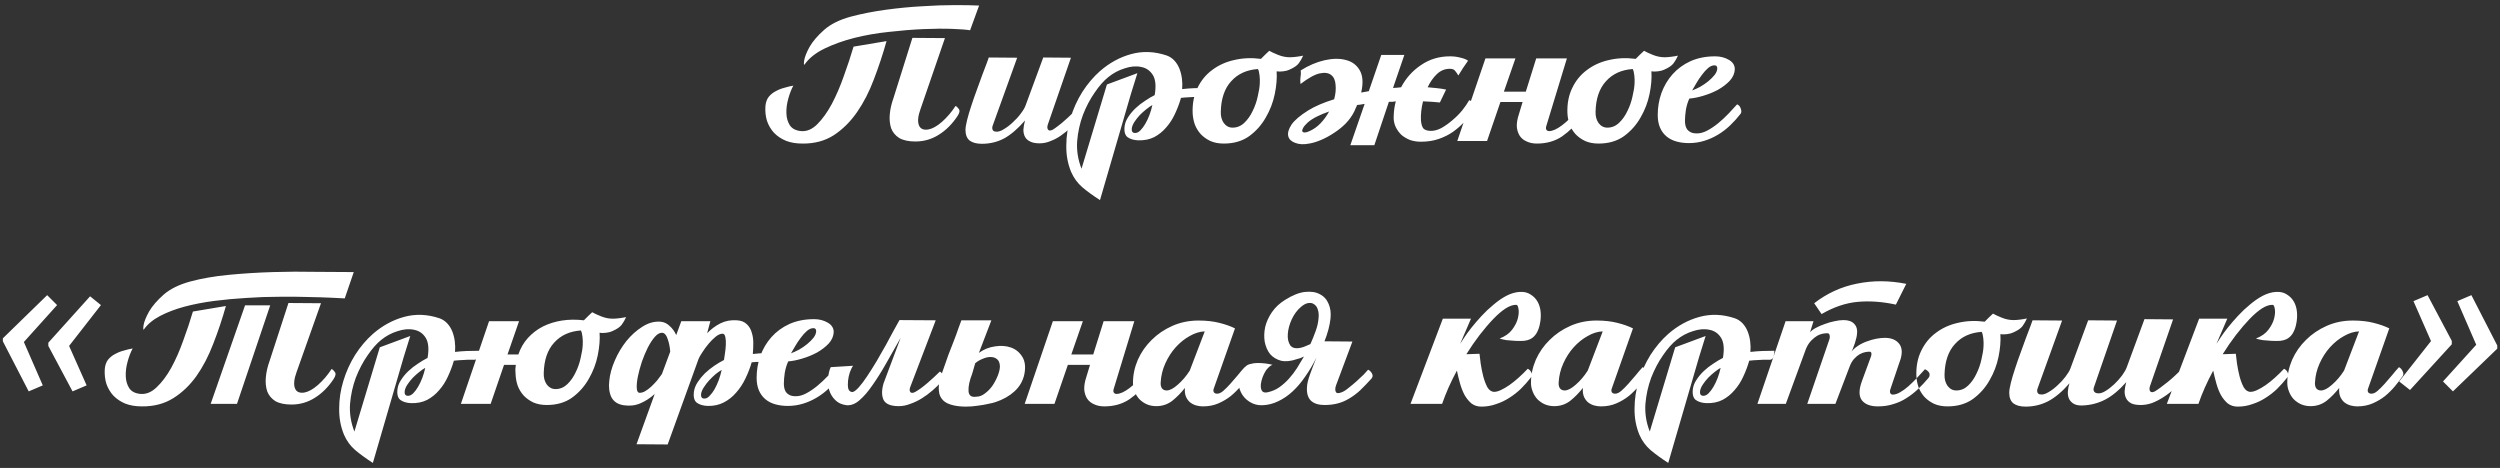 <?xml version="1.0" encoding="UTF-8"?> <svg xmlns="http://www.w3.org/2000/svg" width="390" height="73" viewBox="0 0 390 73" fill="none"><rect x="0" y="0" width="390" height="73" fill="#333333" stroke="none"/> <path d="M138.302 6.412C137.726 8.452 137.066 10.444 136.322 12.388C135.602 14.308 134.726 16.012 133.694 17.5C132.662 18.988 131.45 20.188 130.058 21.1C128.666 21.988 127.034 22.42 125.162 22.396C124.202 22.396 123.35 22.252 122.606 21.964C121.862 21.652 121.238 21.232 120.734 20.704C120.254 20.176 119.894 19.564 119.654 18.868C119.438 18.172 119.354 17.416 119.402 16.6C119.45 16 119.618 15.508 119.906 15.124C120.218 14.74 120.59 14.44 121.022 14.224C121.454 13.984 121.91 13.804 122.39 13.684C122.87 13.54 123.326 13.432 123.758 13.36C123.446 13.936 123.182 14.62 122.966 15.412C122.75 16.18 122.654 16.936 122.678 17.68C122.702 18.4 122.882 19.024 123.218 19.552C123.578 20.08 124.166 20.38 124.982 20.452C125.87 20.524 126.71 20.164 127.502 19.372C128.318 18.556 129.074 17.5 129.77 16.204C130.466 14.884 131.09 13.432 131.642 11.848C132.218 10.264 132.722 8.74 133.154 7.276L138.302 6.412ZM147.41 5.944L143.594 17.032C143.21 18.088 143.126 18.916 143.342 19.516C143.558 20.092 144.05 20.32 144.818 20.2C145.466 20.08 146.174 19.684 146.942 19.012C147.734 18.316 148.442 17.488 149.066 16.528C149.234 16.6 149.402 16.756 149.57 16.996C149.762 17.236 149.702 17.596 149.39 18.076C148.55 19.348 147.566 20.332 146.438 21.028C145.334 21.724 144.122 22.072 142.802 22.072C141.746 22.072 140.906 21.892 140.282 21.532C139.682 21.148 139.262 20.644 139.022 20.02C138.806 19.372 138.734 18.64 138.806 17.824C138.878 17.008 139.07 16.168 139.382 15.304L142.334 5.908L147.41 5.944ZM151.334 4.72C150.758 4.624 149.822 4.552 148.526 4.504C147.23 4.456 145.742 4.468 144.062 4.54C142.382 4.612 140.594 4.756 138.698 4.972C136.826 5.164 135.026 5.476 133.298 5.908C131.594 6.34 130.046 6.892 128.654 7.564C127.262 8.236 126.218 9.064 125.522 10.048C125.402 10.216 125.378 10.012 125.45 9.436C125.546 8.86 125.834 8.14 126.314 7.276C126.818 6.412 127.574 5.536 128.582 4.648C129.59 3.76 130.97 3.076 132.722 2.596C134.45 2.14 136.286 1.78 138.23 1.516C140.174 1.252 142.058 1.072 143.882 0.976C145.706 0.856 147.398 0.796 148.958 0.796C150.518 0.796 151.778 0.82 152.738 0.868L151.334 4.72ZM153.171 22.432C152.355 22.432 151.719 22.264 151.263 21.928C150.831 21.568 150.615 21.016 150.615 20.272C150.615 19.912 150.699 19.396 150.867 18.724C151.035 18.052 151.251 17.32 151.515 16.528C151.779 15.712 152.067 14.884 152.379 14.044C152.691 13.18 152.979 12.388 153.243 11.668C153.507 10.948 153.735 10.348 153.927 9.868C154.119 9.364 154.227 9.064 154.251 8.968L158.679 9.004L154.863 19.588C154.767 19.852 154.767 20.08 154.863 20.272C154.959 20.44 155.103 20.524 155.295 20.524C155.631 20.596 156.039 20.488 156.519 20.2C157.023 19.912 157.503 19.552 157.959 19.12C158.439 18.688 158.859 18.232 159.219 17.752C159.603 17.248 159.855 16.828 159.975 16.492L162.747 8.968L167.067 9.004L163.467 19.408C163.347 19.768 163.359 20.044 163.503 20.236C163.647 20.404 163.887 20.404 164.223 20.236C164.463 20.092 164.751 19.888 165.087 19.624C165.447 19.36 165.795 19.072 166.131 18.76C166.491 18.448 166.827 18.136 167.139 17.824C167.475 17.488 167.763 17.2 168.003 16.96C168.267 17.104 168.435 17.344 168.507 17.68C168.579 18.016 168.519 18.292 168.327 18.508C167.895 18.988 167.451 19.456 166.995 19.912C166.539 20.368 166.047 20.776 165.519 21.136C165.015 21.496 164.475 21.784 163.899 22C163.347 22.24 162.771 22.36 162.171 22.36C161.547 22.36 161.055 22.264 160.695 22.072C160.335 21.904 160.071 21.664 159.903 21.352C159.735 21.04 159.651 20.668 159.651 20.236C159.675 19.804 159.759 19.324 159.903 18.796C158.775 20.092 157.683 21.028 156.627 21.604C155.571 22.156 154.419 22.432 153.171 22.432ZM171.599 31.216C170.519 30.52 169.595 29.848 168.827 29.2C168.083 28.552 167.507 27.76 167.099 26.824C166.571 25.552 166.319 24.184 166.343 22.72C166.343 21.28 166.559 19.852 166.991 18.436C167.423 16.996 168.035 15.64 168.827 14.368C169.643 13.096 170.567 12.004 171.599 11.092C173.087 9.796 174.719 8.908 176.495 8.428C178.271 7.948 180.095 8.02 181.967 8.644C182.447 8.812 182.855 9.076 183.191 9.436C183.527 9.796 183.791 10.216 183.983 10.696C184.175 11.176 184.307 11.692 184.379 12.244C184.451 12.796 184.463 13.348 184.415 13.9C185.039 13.828 185.651 13.78 186.251 13.756C186.875 13.732 187.511 13.72 188.159 13.72C188.159 13.984 188.111 14.296 188.015 14.656C187.919 14.992 187.691 15.148 187.331 15.124C186.803 15.1 186.251 15.112 185.675 15.16C185.123 15.184 184.643 15.22 184.235 15.268C183.995 16.108 183.683 16.936 183.299 17.752C182.939 18.544 182.483 19.252 181.931 19.876C181.403 20.5 180.779 21.004 180.059 21.388C179.339 21.748 178.511 21.916 177.575 21.892C176.879 21.868 176.315 21.7 175.883 21.388C175.475 21.052 175.331 20.464 175.451 19.624C175.523 19.144 175.715 18.676 176.027 18.22C176.339 17.74 176.711 17.296 177.143 16.888C177.599 16.456 178.091 16.072 178.619 15.736C179.147 15.376 179.651 15.076 180.131 14.836C180.371 13.444 180.275 12.4 179.843 11.704C179.411 11.008 178.799 10.588 178.007 10.444C177.239 10.276 176.387 10.348 175.451 10.66C174.515 10.948 173.663 11.404 172.895 12.028C172.199 12.58 171.491 13.384 170.771 14.44C170.051 15.472 169.439 16.636 168.935 17.932C168.455 19.228 168.155 20.596 168.035 22.036C167.939 23.5 168.167 24.928 168.719 26.32L172.679 13.18L177.431 11.416L176.423 14.656L171.599 31.216ZM179.771 16.384C179.507 16.528 179.195 16.744 178.835 17.032C178.499 17.296 178.163 17.596 177.827 17.932C177.515 18.268 177.239 18.616 176.999 18.976C176.759 19.336 176.615 19.672 176.567 19.984C176.495 20.536 176.699 20.788 177.179 20.74C177.419 20.716 177.659 20.584 177.899 20.344C178.163 20.08 178.415 19.744 178.655 19.336C178.895 18.928 179.111 18.472 179.303 17.968C179.495 17.464 179.651 16.936 179.771 16.384ZM196.707 9.184C196.899 8.992 197.115 8.776 197.355 8.536C197.595 8.296 197.811 8.092 198.003 7.924C198.339 8.116 198.807 8.332 199.407 8.572C200.007 8.812 200.607 8.932 201.207 8.932C201.495 8.932 201.831 8.908 202.215 8.86C202.599 8.812 202.959 8.752 203.295 8.68C203.103 9.112 202.875 9.508 202.611 9.868C202.347 10.228 201.855 10.564 201.135 10.876C200.895 10.996 200.571 11.08 200.163 11.128C199.779 11.176 199.443 11.176 199.155 11.128C199.227 12.184 199.131 13.36 198.867 14.656C198.603 15.952 198.135 17.176 197.463 18.328C196.815 19.48 195.951 20.452 194.871 21.244C193.791 22.012 192.471 22.396 190.911 22.396C190.119 22.396 189.423 22.264 188.823 22C188.223 21.712 187.719 21.352 187.311 20.92C186.903 20.464 186.591 19.948 186.375 19.372C186.183 18.796 186.075 18.208 186.051 17.608C186.003 16.144 186.255 14.848 186.807 13.72C187.359 12.568 188.127 11.632 189.111 10.912C190.095 10.168 191.235 9.652 192.531 9.364C193.851 9.052 195.243 8.992 196.707 9.184ZM196.239 10.768C194.487 10.888 193.095 11.524 192.063 12.676C191.031 13.804 190.491 15.388 190.443 17.428C190.419 18.124 190.575 18.712 190.911 19.192C191.271 19.672 191.727 19.912 192.279 19.912C192.975 19.912 193.587 19.66 194.115 19.156C194.643 18.652 195.075 18.04 195.411 17.32C195.771 16.6 196.035 15.844 196.203 15.052C196.395 14.26 196.503 13.576 196.527 13C196.551 12.616 196.539 12.208 196.491 11.776C196.443 11.32 196.359 10.984 196.239 10.768ZM219.077 8.572L217.313 13.72C217.529 13.696 217.733 13.684 217.925 13.684C218.141 13.66 218.357 13.636 218.573 13.612C219.317 12.196 220.349 11.044 221.669 10.156C222.989 9.244 224.501 8.788 226.205 8.788C226.805 8.788 227.357 8.86 227.861 9.004C228.389 9.124 228.773 9.28 229.013 9.472C228.749 9.856 228.485 10.24 228.221 10.624C227.981 10.984 227.741 11.368 227.501 11.776C227.333 11.488 227.165 11.248 226.997 11.056C226.853 10.84 226.577 10.732 226.169 10.732C225.401 10.732 224.729 11.008 224.153 11.56C223.577 12.112 223.097 12.796 222.713 13.612C223.241 13.66 223.733 13.708 224.189 13.756C224.669 13.804 225.137 13.876 225.593 13.972L224.621 15.988C224.237 15.94 223.817 15.904 223.361 15.88C222.929 15.856 222.473 15.832 221.993 15.808C221.729 16.864 221.621 17.86 221.669 18.796C221.717 19.348 221.837 19.756 222.029 20.02C222.245 20.26 222.605 20.392 223.109 20.416C223.661 20.44 224.237 20.296 224.837 19.984C225.437 19.648 226.013 19.24 226.565 18.76C227.141 18.28 227.657 17.764 228.113 17.212C228.569 16.636 228.929 16.108 229.193 15.628C229.553 15.748 229.805 15.976 229.949 16.312C230.117 16.648 230.105 16.948 229.913 17.212C229.481 17.812 229.001 18.4 228.473 18.976C227.945 19.552 227.345 20.08 226.673 20.56C226.025 21.016 225.281 21.388 224.441 21.676C223.625 21.964 222.689 22.108 221.633 22.108C221.081 22.108 220.541 22.024 220.013 21.856C219.509 21.664 219.053 21.4 218.645 21.064C218.261 20.704 217.949 20.272 217.709 19.768C217.469 19.24 217.373 18.652 217.421 18.004C217.445 17.26 217.553 16.528 217.745 15.808C217.553 15.832 217.373 15.856 217.205 15.88C217.037 15.88 216.857 15.88 216.665 15.88L214.397 22.648H210.653L212.885 16.204C212.693 16.252 212.489 16.288 212.273 16.312C212.081 16.336 211.889 16.36 211.697 16.384C211.649 16.552 211.577 16.72 211.481 16.888C211.409 17.056 211.337 17.224 211.265 17.392C210.929 18.064 210.485 18.688 209.933 19.264C209.381 19.816 208.769 20.308 208.097 20.74C207.449 21.172 206.789 21.532 206.117 21.82C205.445 22.108 204.821 22.3 204.245 22.396C203.381 22.564 202.649 22.528 202.049 22.288C201.449 22.072 201.089 21.724 200.969 21.244C200.849 20.74 201.017 20.14 201.473 19.444C201.953 18.748 202.829 18.004 204.101 17.212C205.157 16.564 206.501 15.988 208.133 15.484C208.349 14.668 208.421 13.912 208.349 13.216C208.301 12.52 208.073 12.016 207.665 11.704C207.257 11.368 206.657 11.284 205.865 11.452C205.097 11.62 204.101 12.172 202.877 13.108C202.829 12.724 202.829 12.364 202.877 12.028C202.949 11.692 202.961 11.344 202.913 10.984C204.137 10.216 205.373 9.688 206.621 9.4C207.893 9.112 209.009 9.1 209.969 9.364C210.929 9.604 211.649 10.144 212.129 10.984C212.609 11.824 212.681 12.976 212.345 14.44L213.533 14.224L215.477 8.572H219.077ZM204.209 20.488C204.881 20.2 205.481 19.78 206.009 19.228C206.537 18.676 206.981 18.064 207.341 17.392C206.645 17.632 206.009 17.896 205.433 18.184C204.857 18.472 204.377 18.784 203.993 19.12C203.633 19.456 203.393 19.744 203.273 19.984C203.153 20.2 203.117 20.368 203.165 20.488C203.213 20.608 203.333 20.668 203.525 20.668C203.717 20.668 203.945 20.608 204.209 20.488ZM241.267 19.516C241.147 19.852 241.135 20.092 241.231 20.236C241.327 20.38 241.471 20.452 241.663 20.452C242.743 20.452 244.339 19.252 246.451 16.852C246.715 16.972 246.895 17.164 246.991 17.428C247.087 17.668 247.027 17.932 246.811 18.22C245.827 19.492 244.783 20.512 243.679 21.28C242.575 22.024 241.267 22.396 239.755 22.396C239.155 22.396 238.627 22.288 238.171 22.072C237.715 21.88 237.355 21.592 237.091 21.208C236.827 20.8 236.671 20.32 236.623 19.768C236.599 19.192 236.707 18.544 236.947 17.824L237.523 15.916H234.067L231.979 22H227.335L231.727 9.112H236.407L234.607 14.296H238.027L239.647 9.112H244.435L241.267 19.516ZM255.172 9.184C255.364 8.992 255.58 8.776 255.82 8.536C256.06 8.296 256.276 8.092 256.468 7.924C256.804 8.116 257.272 8.332 257.872 8.572C258.472 8.812 259.072 8.932 259.672 8.932C259.96 8.932 260.296 8.908 260.68 8.86C261.064 8.812 261.424 8.752 261.76 8.68C261.568 9.112 261.34 9.508 261.076 9.868C260.812 10.228 260.32 10.564 259.6 10.876C259.36 10.996 259.036 11.08 258.628 11.128C258.244 11.176 257.908 11.176 257.62 11.128C257.692 12.184 257.596 13.36 257.332 14.656C257.068 15.952 256.6 17.176 255.928 18.328C255.28 19.48 254.416 20.452 253.336 21.244C252.256 22.012 250.936 22.396 249.376 22.396C248.584 22.396 247.888 22.264 247.288 22C246.688 21.712 246.184 21.352 245.776 20.92C245.368 20.464 245.056 19.948 244.84 19.372C244.648 18.796 244.54 18.208 244.516 17.608C244.468 16.144 244.72 14.848 245.272 13.72C245.824 12.568 246.592 11.632 247.576 10.912C248.56 10.168 249.7 9.652 250.996 9.364C252.316 9.052 253.708 8.992 255.172 9.184ZM254.704 10.768C252.952 10.888 251.56 11.524 250.528 12.676C249.496 13.804 248.956 15.388 248.908 17.428C248.884 18.124 249.04 18.712 249.376 19.192C249.736 19.672 250.192 19.912 250.744 19.912C251.44 19.912 252.052 19.66 252.58 19.156C253.108 18.652 253.54 18.04 253.876 17.32C254.236 16.6 254.5 15.844 254.668 15.052C254.86 14.26 254.968 13.576 254.992 13C255.016 12.616 255.004 12.208 254.956 11.776C254.908 11.32 254.824 10.984 254.704 10.768ZM263.97 14.116C264.354 13.972 264.774 13.78 265.23 13.54C265.686 13.276 266.106 12.988 266.49 12.676C266.898 12.34 267.234 12.004 267.498 11.668C267.762 11.308 267.894 10.972 267.894 10.66C267.894 10.348 267.75 10.192 267.462 10.192C267.126 10.192 266.79 10.336 266.454 10.624C266.118 10.912 265.794 11.272 265.482 11.704C265.17 12.112 264.882 12.544 264.618 13C264.354 13.432 264.138 13.804 263.97 14.116ZM271.53 17.752C271.05 18.376 270.51 18.976 269.91 19.552C269.334 20.104 268.71 20.584 268.038 20.992C267.366 21.4 266.646 21.724 265.878 21.964C265.11 22.204 264.306 22.324 263.466 22.324C262.77 22.324 262.122 22.24 261.522 22.072C260.922 21.904 260.406 21.64 259.974 21.28C259.542 20.92 259.206 20.464 258.966 19.912C258.726 19.36 258.606 18.7 258.606 17.932C258.606 16.756 258.798 15.616 259.182 14.512C259.59 13.408 260.166 12.436 260.91 11.596C261.678 10.732 262.614 10.048 263.718 9.544C264.846 9.04 266.13 8.788 267.57 8.788C268.362 8.788 269.07 8.968 269.694 9.328C270.318 9.688 270.63 10.18 270.63 10.804C270.606 11.452 270.342 12.052 269.838 12.604C269.334 13.132 268.722 13.6 268.002 14.008C267.282 14.392 266.514 14.704 265.698 14.944C264.906 15.184 264.186 15.328 263.538 15.376C263.298 15.88 263.118 16.468 262.998 17.14C262.902 17.788 262.854 18.364 262.854 18.868C262.854 19.084 262.878 19.312 262.926 19.552C262.974 19.768 263.058 19.972 263.178 20.164C263.322 20.356 263.514 20.512 263.754 20.632C263.994 20.752 264.318 20.812 264.726 20.812C265.254 20.812 265.806 20.656 266.382 20.344C266.958 20.032 267.522 19.648 268.074 19.192C268.626 18.736 269.154 18.244 269.658 17.716C270.162 17.188 270.606 16.708 270.99 16.276C271.278 16.396 271.47 16.624 271.566 16.96C271.686 17.296 271.674 17.56 271.53 17.752ZM4.478 61.056L0.446 53.244V52.776L7.358 46.044L8.906 47.592L3.722 53.352L6.674 60.12L4.478 61.056ZM11.318 61.056L7.538 53.964V53.46L14.054 46.224L15.746 47.592L10.778 53.964L13.514 60.12L11.318 61.056ZM35.242 47.736C34.666 49.776 34.006 51.744 33.262 53.64C32.542 55.536 31.666 57.216 30.634 58.68C29.602 60.12 28.39 61.272 26.998 62.136C25.606 63 23.974 63.42 22.102 63.396C21.142 63.396 20.29 63.252 19.546 62.964C18.802 62.652 18.178 62.232 17.674 61.704C17.194 61.176 16.834 60.564 16.594 59.868C16.378 59.172 16.294 58.416 16.342 57.6C16.39 57 16.558 56.508 16.846 56.124C17.158 55.74 17.53 55.44 17.962 55.224C18.394 54.984 18.85 54.804 19.33 54.684C19.81 54.54 20.266 54.432 20.698 54.36C20.386 54.936 20.122 55.62 19.906 56.412C19.69 57.18 19.594 57.936 19.618 58.68C19.642 59.4 19.822 60.024 20.158 60.552C20.518 61.08 21.106 61.38 21.922 61.452C22.81 61.524 23.65 61.176 24.442 60.408C25.258 59.64 26.014 58.632 26.71 57.384C27.406 56.112 28.03 54.696 28.582 53.136C29.158 51.576 29.662 50.064 30.094 48.6L35.242 47.736ZM50.074 47.304L46.258 58.068C45.874 59.124 45.79 59.952 46.006 60.552C46.222 61.128 46.714 61.356 47.482 61.236C48.13 61.116 48.838 60.72 49.606 60.048C50.398 59.352 51.106 58.524 51.73 57.564C51.898 57.636 52.066 57.792 52.234 58.032C52.426 58.272 52.366 58.632 52.054 59.112C51.214 60.384 50.23 61.368 49.102 62.064C47.998 62.76 46.786 63.108 45.466 63.108C44.41 63.108 43.57 62.928 42.946 62.568C42.346 62.184 41.926 61.68 41.686 61.056C41.47 60.408 41.398 59.676 41.47 58.86C41.542 58.044 41.734 57.204 42.046 56.34L44.998 47.268L50.074 47.304ZM53.782 46.548C53.326 46.524 52.594 46.488 51.586 46.44C50.578 46.392 49.378 46.356 47.986 46.332C46.618 46.284 45.118 46.272 43.486 46.296C41.854 46.296 40.186 46.356 38.482 46.476C36.778 46.572 35.086 46.728 33.406 46.944C31.75 47.16 30.202 47.46 28.762 47.844C27.346 48.228 26.086 48.708 24.982 49.284C23.878 49.86 23.038 50.556 22.462 51.372C22.342 51.54 22.318 51.336 22.39 50.76C22.486 50.184 22.774 49.464 23.254 48.6C23.758 47.736 24.514 46.86 25.522 45.972C26.53 45.084 27.91 44.4 29.662 43.92C31.438 43.44 33.442 43.092 35.674 42.876C37.93 42.66 40.222 42.516 42.55 42.444C44.878 42.372 47.146 42.36 49.354 42.408C51.562 42.432 53.506 42.444 55.186 42.444L53.782 46.548ZM42.154 47.628L36.97 63H32.866L38.23 47.628H42.154ZM58.168 72.216C57.088 71.52 56.164 70.848 55.396 70.2C54.652 69.552 54.076 68.76 53.668 67.824C53.14 66.552 52.888 65.184 52.912 63.72C52.912 62.28 53.128 60.852 53.56 59.436C53.992 57.996 54.604 56.64 55.396 55.368C56.212 54.096 57.136 53.004 58.168 52.092C59.656 50.796 61.288 49.908 63.064 49.428C64.84 48.948 66.664 49.02 68.536 49.644C69.016 49.812 69.424 50.076 69.76 50.436C70.096 50.796 70.36 51.216 70.552 51.696C70.744 52.176 70.876 52.692 70.948 53.244C71.02 53.796 71.032 54.348 70.984 54.9C71.608 54.828 72.22 54.78 72.82 54.756C73.444 54.732 74.08 54.72 74.728 54.72C74.728 54.984 74.68 55.296 74.584 55.656C74.488 55.992 74.26 56.148 73.9 56.124C73.372 56.1 72.82 56.112 72.244 56.16C71.692 56.184 71.212 56.22 70.804 56.268C70.564 57.108 70.252 57.936 69.868 58.752C69.508 59.544 69.052 60.252 68.5 60.876C67.972 61.5 67.348 62.004 66.628 62.388C65.908 62.748 65.08 62.916 64.144 62.892C63.448 62.868 62.884 62.7 62.452 62.388C62.044 62.052 61.9 61.464 62.02 60.624C62.092 60.144 62.284 59.676 62.596 59.22C62.908 58.74 63.28 58.296 63.712 57.888C64.168 57.456 64.66 57.072 65.188 56.736C65.716 56.376 66.22 56.076 66.7 55.836C66.94 54.444 66.844 53.4 66.412 52.704C65.98 52.008 65.368 51.588 64.576 51.444C63.808 51.276 62.956 51.348 62.02 51.66C61.084 51.948 60.232 52.404 59.464 53.028C58.768 53.58 58.06 54.384 57.34 55.44C56.62 56.472 56.008 57.636 55.504 58.932C55.024 60.228 54.724 61.596 54.604 63.036C54.508 64.5 54.736 65.928 55.288 67.32L59.248 54.18L64 52.416L62.992 55.656L58.168 72.216ZM66.34 57.384C66.076 57.528 65.764 57.744 65.404 58.032C65.068 58.296 64.732 58.596 64.396 58.932C64.084 59.268 63.808 59.616 63.568 59.976C63.328 60.336 63.184 60.672 63.136 60.984C63.064 61.536 63.268 61.788 63.748 61.74C63.988 61.716 64.228 61.584 64.468 61.344C64.732 61.08 64.984 60.744 65.224 60.336C65.464 59.928 65.68 59.472 65.872 58.968C66.064 58.464 66.22 57.936 66.34 57.384ZM91.087 49.968C91.279 49.776 91.495 49.56 91.735 49.32C91.975 49.08 92.191 48.876 92.383 48.708C92.719 48.9 93.187 49.116 93.787 49.356C94.387 49.596 94.987 49.716 95.587 49.716C95.875 49.716 96.211 49.692 96.595 49.644C96.979 49.596 97.339 49.536 97.675 49.464C97.483 49.896 97.255 50.292 96.991 50.652C96.727 51.012 96.235 51.348 95.515 51.66C95.275 51.78 94.951 51.864 94.543 51.912C94.159 51.96 93.823 51.96 93.535 51.912C93.607 52.968 93.511 54.144 93.247 55.44C92.983 56.736 92.515 57.96 91.843 59.112C91.195 60.264 90.331 61.236 89.251 62.028C88.171 62.796 86.851 63.18 85.291 63.18C84.499 63.18 83.803 63.048 83.203 62.784C82.603 62.496 82.099 62.136 81.691 61.704C81.283 61.248 80.971 60.732 80.755 60.156C80.563 59.58 80.455 58.992 80.431 58.392C80.407 58.128 80.395 57.876 80.395 57.636C80.419 57.396 80.443 57.156 80.467 56.916H78.631L76.543 63H71.899L76.291 50.112H80.971L79.171 55.296H80.863C81.199 54.312 81.691 53.46 82.339 52.74C83.011 51.996 83.791 51.396 84.679 50.94C85.591 50.484 86.587 50.172 87.667 50.004C88.747 49.836 89.887 49.824 91.087 49.968ZM90.619 51.552C88.867 51.672 87.475 52.308 86.443 53.46C85.411 54.588 84.871 56.172 84.823 58.212C84.799 58.908 84.955 59.496 85.291 59.976C85.651 60.456 86.107 60.696 86.659 60.696C87.355 60.696 87.967 60.444 88.495 59.94C89.023 59.436 89.455 58.824 89.791 58.104C90.151 57.384 90.415 56.628 90.583 55.836C90.775 55.044 90.883 54.36 90.907 53.784C90.931 53.4 90.919 52.992 90.871 52.56C90.823 52.104 90.739 51.768 90.619 51.552ZM104.157 69.336L99.297 69.3L102.177 61.344L102.105 61.488C101.409 62.112 100.665 62.592 99.873 62.928C99.081 63.264 98.217 63.36 97.281 63.216C96.369 63.072 95.733 62.652 95.373 61.956C95.037 61.236 94.929 60.384 95.049 59.4C95.145 58.392 95.433 57.336 95.913 56.232C96.393 55.128 96.993 54.12 97.713 53.208C98.457 52.296 99.285 51.552 100.197 50.976C101.133 50.376 102.081 50.112 103.041 50.184C103.593 50.232 104.073 50.46 104.481 50.868C104.913 51.252 105.249 51.72 105.489 52.272L106.281 50.112H110.817L110.313 51.984C110.937 51.336 111.633 50.82 112.401 50.436C113.169 50.052 114.033 49.896 114.993 49.968C115.641 50.016 116.145 50.22 116.505 50.58C116.865 50.916 117.117 51.336 117.261 51.84C117.429 52.344 117.513 52.896 117.513 53.496C117.513 54.096 117.489 54.672 117.441 55.224C118.065 55.152 118.677 55.104 119.277 55.08C119.901 55.056 120.537 55.044 121.185 55.044C121.185 55.308 121.137 55.62 121.041 55.98C120.945 56.316 120.717 56.472 120.357 56.448C119.829 56.424 119.277 56.424 118.701 56.448C118.149 56.448 117.669 56.472 117.261 56.52C117.021 57.36 116.697 58.2 116.289 59.04C115.905 59.856 115.425 60.588 114.849 61.236C114.297 61.884 113.649 62.4 112.905 62.784C112.161 63.168 111.321 63.348 110.385 63.324C109.689 63.3 109.125 63.132 108.693 62.82C108.285 62.484 108.141 61.896 108.261 61.056C108.333 60.576 108.525 60.096 108.837 59.616C109.149 59.136 109.521 58.68 109.953 58.248C110.409 57.816 110.901 57.42 111.429 57.06C111.957 56.7 112.461 56.4 112.941 56.16C112.965 55.944 113.013 55.62 113.085 55.188C113.157 54.732 113.205 54.276 113.229 53.82C113.253 53.34 113.229 52.932 113.157 52.596C113.085 52.236 112.941 52.056 112.725 52.056C112.389 52.056 112.029 52.212 111.645 52.524C111.261 52.836 110.889 53.208 110.529 53.64C110.169 54.072 109.845 54.516 109.557 54.972C109.269 55.404 109.077 55.74 108.981 55.98L104.157 69.336ZM99.729 61.272C99.993 61.296 100.281 61.224 100.593 61.056C100.929 60.864 101.253 60.624 101.565 60.336C101.901 60.024 102.213 59.7 102.501 59.364C102.789 59.004 103.041 58.668 103.257 58.356L104.553 54.864C104.505 54.144 104.373 53.484 104.157 52.884C103.965 52.284 103.689 51.96 103.329 51.912C102.945 51.888 102.561 52.092 102.177 52.524C101.793 52.956 101.421 53.52 101.061 54.216C100.725 54.888 100.413 55.632 100.125 56.448C99.861 57.264 99.657 58.02 99.513 58.716C99.369 59.412 99.309 60.012 99.333 60.516C99.357 60.996 99.489 61.248 99.729 61.272ZM112.581 57.708C112.317 57.852 112.005 58.068 111.645 58.356C111.309 58.644 110.973 58.968 110.637 59.328C110.325 59.664 110.049 60.024 109.809 60.408C109.569 60.768 109.425 61.104 109.377 61.416C109.305 61.968 109.509 62.22 109.989 62.172C110.229 62.148 110.469 62.004 110.709 61.74C110.973 61.476 111.225 61.14 111.465 60.732C111.705 60.3 111.921 59.832 112.113 59.328C112.305 58.8 112.461 58.26 112.581 57.708ZM123.398 55.116C123.782 54.972 124.202 54.78 124.658 54.54C125.114 54.276 125.534 53.988 125.918 53.676C126.326 53.34 126.662 53.004 126.926 52.668C127.19 52.308 127.322 51.972 127.322 51.66C127.322 51.348 127.178 51.192 126.89 51.192C126.554 51.192 126.218 51.336 125.882 51.624C125.546 51.912 125.222 52.272 124.91 52.704C124.598 53.112 124.31 53.544 124.046 54C123.782 54.432 123.566 54.804 123.398 55.116ZM130.958 58.752C130.478 59.376 129.938 59.976 129.338 60.552C128.762 61.104 128.138 61.584 127.466 61.992C126.794 62.4 126.074 62.724 125.306 62.964C124.538 63.204 123.734 63.324 122.894 63.324C122.198 63.324 121.55 63.24 120.95 63.072C120.35 62.904 119.834 62.64 119.402 62.28C118.97 61.92 118.634 61.464 118.394 60.912C118.154 60.36 118.034 59.7 118.034 58.932C118.034 57.756 118.226 56.616 118.61 55.512C119.018 54.408 119.594 53.436 120.338 52.596C121.106 51.732 122.042 51.048 123.146 50.544C124.274 50.04 125.558 49.788 126.998 49.788C127.79 49.788 128.498 49.968 129.122 50.328C129.746 50.688 130.058 51.18 130.058 51.804C130.034 52.452 129.77 53.052 129.266 53.604C128.762 54.132 128.15 54.6 127.43 55.008C126.71 55.392 125.942 55.704 125.126 55.944C124.334 56.184 123.614 56.328 122.966 56.376C122.726 56.88 122.546 57.468 122.426 58.14C122.33 58.788 122.282 59.364 122.282 59.868C122.282 60.084 122.306 60.312 122.354 60.552C122.402 60.768 122.486 60.972 122.606 61.164C122.75 61.356 122.942 61.512 123.182 61.632C123.422 61.752 123.746 61.812 124.154 61.812C124.682 61.812 125.234 61.656 125.81 61.344C126.386 61.032 126.95 60.648 127.502 60.192C128.054 59.736 128.582 59.244 129.086 58.716C129.59 58.188 130.034 57.708 130.418 57.276C130.706 57.396 130.898 57.624 130.994 57.96C131.114 58.296 131.102 58.56 130.958 58.752ZM133.085 57.06C132.917 57.276 132.749 57.612 132.581 58.068C132.437 58.5 132.341 58.944 132.293 59.4C132.245 59.856 132.257 60.264 132.329 60.624C132.425 60.96 132.641 61.14 132.977 61.164C133.241 61.116 133.577 60.864 133.985 60.408C134.393 59.952 134.825 59.376 135.281 58.68C135.761 57.96 136.253 57.18 136.757 56.34C137.261 55.476 137.741 54.636 138.197 53.82C138.653 53.004 139.061 52.248 139.421 51.552C139.805 50.856 140.105 50.316 140.321 49.932L145.973 49.968L142.013 60.336C141.869 60.696 141.869 60.972 142.013 61.164C142.157 61.332 142.397 61.332 142.733 61.164C142.997 61.02 143.297 60.828 143.633 60.588C143.993 60.324 144.353 60.036 144.713 59.724C145.073 59.412 145.421 59.1 145.757 58.788C146.093 58.476 146.381 58.2 146.621 57.96C146.885 58.104 147.041 58.344 147.089 58.68C147.161 59.016 147.101 59.292 146.909 59.508C146.477 59.988 145.997 60.456 145.469 60.912C144.941 61.368 144.389 61.776 143.813 62.136C143.237 62.496 142.637 62.784 142.013 63C141.413 63.24 140.813 63.36 140.213 63.36C138.965 63.36 138.173 63.036 137.837 62.388C137.525 61.716 137.525 60.852 137.837 59.796L140.501 52.704C139.709 54.072 138.953 55.404 138.233 56.7C137.513 57.972 136.805 59.1 136.109 60.084C135.437 61.068 134.765 61.848 134.093 62.424C133.445 63 132.773 63.264 132.077 63.216C131.309 63.12 130.709 62.844 130.277 62.388C129.821 61.932 129.509 61.404 129.341 60.804C129.173 60.18 129.125 59.556 129.197 58.932C129.245 58.284 129.377 57.732 129.593 57.276L133.085 57.06ZM155.339 62.712C155.075 62.808 154.691 62.904 154.187 63C153.683 63.12 153.131 63.216 152.531 63.288C151.931 63.384 151.307 63.432 150.659 63.432C150.011 63.432 149.399 63.372 148.823 63.252C148.031 63.084 147.455 62.808 147.095 62.424C146.735 62.04 146.531 61.596 146.483 61.092C146.411 60.564 146.447 59.988 146.591 59.364C146.759 58.74 146.975 58.08 147.239 57.384C147.455 56.736 147.695 56.052 147.959 55.332C148.247 54.588 148.523 53.88 148.787 53.208C149.051 52.536 149.279 51.912 149.471 51.336C149.687 50.76 149.855 50.304 149.975 49.968H154.655L152.711 55.044C153.479 54.492 154.319 54.156 155.231 54.036C156.143 53.892 156.971 53.952 157.715 54.216C158.459 54.48 159.047 54.96 159.479 55.656C159.911 56.352 160.019 57.252 159.803 58.356C159.587 59.412 159.071 60.312 158.255 61.056C157.463 61.776 156.491 62.328 155.339 62.712ZM155.987 57.132C155.963 56.604 155.807 56.232 155.519 56.016C155.255 55.8 154.919 55.692 154.511 55.692C154.127 55.692 153.719 55.788 153.287 55.98C152.855 56.148 152.471 56.376 152.135 56.664L151.667 58.284C151.235 59.388 151.043 60.3 151.091 61.02C151.139 61.716 151.547 62.004 152.315 61.884C152.771 61.884 153.215 61.716 153.647 61.38C154.103 61.044 154.499 60.636 154.835 60.156C155.171 59.652 155.447 59.124 155.663 58.572C155.879 58.02 155.987 57.54 155.987 57.132ZM173.785 60.516C173.665 60.852 173.653 61.092 173.749 61.236C173.845 61.38 173.989 61.452 174.181 61.452C175.261 61.452 176.857 60.252 178.969 57.852C179.233 57.972 179.413 58.164 179.509 58.428C179.605 58.668 179.545 58.932 179.329 59.22C178.345 60.492 177.301 61.512 176.197 62.28C175.093 63.024 173.785 63.396 172.273 63.396C171.673 63.396 171.145 63.288 170.689 63.072C170.233 62.88 169.873 62.592 169.609 62.208C169.345 61.8 169.189 61.32 169.141 60.768C169.117 60.192 169.225 59.544 169.465 58.824L170.041 56.916H166.585L164.497 63H159.853L164.245 50.112H168.925L167.125 55.296H170.545L172.165 50.112H176.953L173.785 60.516ZM189.345 60.624C189.273 60.816 189.273 60.996 189.345 61.164C189.441 61.332 189.621 61.416 189.885 61.416C190.173 61.416 190.485 61.272 190.821 60.984C191.181 60.672 191.553 60.3 191.937 59.868C192.321 59.436 192.705 58.992 193.089 58.536C193.473 58.056 193.833 57.636 194.169 57.276C194.433 57.42 194.625 57.636 194.745 57.924C194.889 58.212 194.889 58.464 194.745 58.68C194.409 59.16 194.013 59.676 193.557 60.228C193.101 60.78 192.585 61.296 192.009 61.776C191.433 62.232 190.785 62.616 190.065 62.928C189.345 63.24 188.541 63.396 187.653 63.396C187.317 63.396 186.969 63.348 186.609 63.252C186.273 63.156 185.961 63 185.673 62.784C185.409 62.568 185.193 62.28 185.025 61.92C184.857 61.536 184.797 61.068 184.845 60.516C184.245 61.284 183.585 61.956 182.865 62.532C182.145 63.084 181.317 63.36 180.381 63.36C179.853 63.36 179.361 63.264 178.905 63.072C178.473 62.88 178.089 62.616 177.753 62.28C177.441 61.944 177.201 61.56 177.033 61.128C176.841 60.672 176.745 60.204 176.745 59.724C176.745 58.5 176.997 57.3 177.501 56.124C178.029 54.948 178.749 53.916 179.661 53.028C180.573 52.116 181.653 51.384 182.901 50.832C184.149 50.28 185.505 50.004 186.969 50.004C188.193 50.004 189.273 50.124 190.209 50.364C191.169 50.604 191.985 50.892 192.657 51.228L189.345 60.624ZM187.941 51.696C187.173 51.72 186.393 51.96 185.601 52.416C184.809 52.848 184.077 53.436 183.405 54.18C182.757 54.9 182.217 55.74 181.785 56.7C181.353 57.66 181.113 58.656 181.065 59.688C181.041 60.024 181.101 60.312 181.245 60.552C181.413 60.792 181.665 60.912 182.001 60.912C182.481 60.912 183.057 60.612 183.729 60.012C184.425 59.412 185.049 58.68 185.601 57.816L187.941 51.696ZM209.284 61.2C209.572 61.104 209.92 60.888 210.328 60.552C210.76 60.216 211.18 59.868 211.588 59.508C212.02 59.124 212.404 58.764 212.74 58.428C213.076 58.068 213.304 57.816 213.424 57.672C213.688 57.792 213.892 57.996 214.036 58.284C214.18 58.548 214.156 58.8 213.964 59.04C213.316 59.76 212.716 60.384 212.164 60.912C211.612 61.416 211.048 61.836 210.472 62.172C209.92 62.508 209.332 62.76 208.708 62.928C208.084 63.096 207.388 63.18 206.62 63.18C205.708 63.18 205.012 62.964 204.532 62.532C204.052 62.076 203.836 61.392 203.884 60.48C203.884 59.976 204.04 59.292 204.352 58.428C204.664 57.564 205 56.688 205.36 55.8C204.832 56.856 204.256 57.828 203.632 58.716C203.032 59.604 202.372 60.384 201.652 61.056C200.956 61.704 200.2 62.22 199.384 62.604C198.592 62.988 197.764 63.192 196.9 63.216C196.18 63.24 195.52 63.06 194.92 62.676C194.32 62.292 193.876 61.8 193.588 61.2C193.276 60.6 193.168 59.94 193.264 59.22C193.336 58.5 193.684 57.816 194.308 57.168C194.5 56.976 194.764 56.844 195.1 56.772C195.436 56.676 195.796 56.628 196.18 56.628C196.588 56.628 196.996 56.652 197.404 56.7C197.812 56.748 198.184 56.82 198.52 56.916C198.28 56.988 198.04 57.156 197.8 57.42C197.56 57.66 197.356 57.96 197.188 58.32C197.02 58.656 196.888 59.016 196.792 59.4C196.696 59.76 196.66 60.084 196.684 60.372C196.708 60.66 196.792 60.888 196.936 61.056C197.104 61.224 197.368 61.272 197.728 61.2C198.4 61.056 199 60.804 199.528 60.444C200.08 60.06 200.584 59.616 201.04 59.112C201.52 58.584 201.952 58.02 202.336 57.42C202.72 56.796 203.08 56.196 203.416 55.62C203.224 55.716 203.032 55.8 202.84 55.872C202.672 55.92 202.504 55.968 202.336 56.016C201.376 56.352 200.536 56.436 199.816 56.268C199.12 56.076 198.556 55.728 198.124 55.224C197.716 54.696 197.44 54.06 197.296 53.316C197.176 52.572 197.2 51.804 197.368 51.012C197.56 50.22 197.908 49.452 198.412 48.708C198.94 47.94 199.636 47.292 200.5 46.764C201.652 46.044 202.684 45.636 203.596 45.54C204.532 45.444 205.3 45.564 205.9 45.9C206.524 46.212 206.98 46.716 207.268 47.412C207.556 48.084 207.652 48.852 207.556 49.716C207.508 50.196 207.4 50.76 207.232 51.408C207.064 52.032 206.86 52.644 206.62 53.244L210.976 53.28L208.42 60.12C208.276 60.528 208.264 60.864 208.384 61.128C208.504 61.368 208.804 61.392 209.284 61.2ZM203.056 54.216C203.248 54.168 203.452 54.096 203.668 54C203.908 53.904 204.16 53.796 204.424 53.676C204.736 52.98 205.012 52.296 205.252 51.624C205.492 50.952 205.636 50.328 205.684 49.752C205.756 49.176 205.72 48.684 205.576 48.276C205.456 47.844 205.192 47.532 204.784 47.34C204.544 47.244 204.268 47.232 203.956 47.304C203.644 47.376 203.308 47.568 202.948 47.88C202.372 48.36 201.892 49.008 201.508 49.824C201.148 50.616 200.944 51.384 200.896 52.128C200.848 52.848 200.98 53.436 201.292 53.892C201.628 54.324 202.216 54.432 203.056 54.216ZM227.78 53.64C227.876 53.472 228.08 53.16 228.392 52.704C228.704 52.224 229.088 51.696 229.544 51.12C230.024 50.52 230.552 49.908 231.128 49.284C231.728 48.636 232.352 48.048 233 47.52C233.648 46.968 234.308 46.512 234.98 46.152C235.676 45.792 236.36 45.588 237.032 45.54C237.728 45.492 238.304 45.624 238.76 45.936C239.24 46.224 239.612 46.608 239.876 47.088C240.14 47.568 240.296 48.108 240.344 48.708C240.392 49.308 240.356 49.896 240.236 50.472C240.14 51.024 239.96 51.528 239.696 51.984C239.432 52.416 239.096 52.728 238.688 52.92C238.448 53.04 238.124 53.124 237.716 53.172C237.308 53.196 236.864 53.196 236.384 53.172C235.928 53.148 235.472 53.112 235.016 53.064C234.584 52.992 234.224 52.908 233.936 52.812C234.8 52.476 235.448 52.02 235.88 51.444C236.336 50.844 236.636 50.256 236.78 49.68C236.924 49.104 236.96 48.612 236.888 48.204C236.816 47.772 236.708 47.556 236.564 47.556C236.084 47.532 235.532 47.712 234.908 48.096C234.308 48.48 233.66 49.032 232.964 49.752C232.292 50.448 231.584 51.276 230.84 52.236C230.12 53.172 229.424 54.18 228.752 55.26L230.804 55.188C230.852 55.524 230.912 56.028 230.984 56.7C231.08 57.348 231.212 58.008 231.38 58.68C231.548 59.328 231.764 59.904 232.028 60.408C232.316 60.888 232.676 61.128 233.108 61.128C233.396 61.128 233.744 61.032 234.152 60.84C234.56 60.648 234.992 60.396 235.448 60.084C235.928 59.748 236.408 59.364 236.888 58.932C237.392 58.476 237.872 58.008 238.328 57.528C238.592 57.648 238.784 57.852 238.904 58.14C239.024 58.428 238.976 58.704 238.76 58.968C238.304 59.544 237.8 60.108 237.248 60.66C236.696 61.188 236.096 61.656 235.448 62.064C234.824 62.472 234.14 62.796 233.396 63.036C232.676 63.3 231.908 63.432 231.092 63.432C230.516 63.432 230.012 63.276 229.58 62.964C229.172 62.628 228.812 62.196 228.5 61.668C228.212 61.14 227.972 60.54 227.78 59.868C227.588 59.196 227.42 58.512 227.276 57.816C226.316 59.592 225.548 61.32 224.972 63H220.04L225.08 49.716H229.472L227.78 53.64ZM251.431 60.624C251.359 60.816 251.359 60.996 251.431 61.164C251.527 61.332 251.707 61.416 251.971 61.416C252.259 61.416 252.571 61.272 252.907 60.984C253.267 60.672 253.639 60.3 254.023 59.868C254.407 59.436 254.791 58.992 255.175 58.536C255.559 58.056 255.919 57.636 256.255 57.276C256.519 57.42 256.711 57.636 256.831 57.924C256.975 58.212 256.975 58.464 256.831 58.68C256.495 59.16 256.099 59.676 255.643 60.228C255.187 60.78 254.671 61.296 254.095 61.776C253.519 62.232 252.871 62.616 252.151 62.928C251.431 63.24 250.627 63.396 249.739 63.396C249.403 63.396 249.055 63.348 248.695 63.252C248.359 63.156 248.047 63 247.759 62.784C247.495 62.568 247.279 62.28 247.111 61.92C246.943 61.536 246.883 61.068 246.931 60.516C246.331 61.284 245.671 61.956 244.951 62.532C244.231 63.084 243.403 63.36 242.467 63.36C241.939 63.36 241.447 63.264 240.991 63.072C240.559 62.88 240.175 62.616 239.839 62.28C239.527 61.944 239.287 61.56 239.119 61.128C238.927 60.672 238.831 60.204 238.831 59.724C238.831 58.5 239.083 57.3 239.587 56.124C240.115 54.948 240.835 53.916 241.747 53.028C242.659 52.116 243.739 51.384 244.987 50.832C246.235 50.28 247.591 50.004 249.055 50.004C250.279 50.004 251.359 50.124 252.295 50.364C253.255 50.604 254.071 50.892 254.743 51.228L251.431 60.624ZM250.027 51.696C249.259 51.72 248.479 51.96 247.687 52.416C246.895 52.848 246.163 53.436 245.491 54.18C244.843 54.9 244.303 55.74 243.871 56.7C243.439 57.66 243.199 58.656 243.151 59.688C243.127 60.024 243.187 60.312 243.331 60.552C243.499 60.792 243.751 60.912 244.087 60.912C244.567 60.912 245.143 60.612 245.815 60.012C246.511 59.412 247.135 58.68 247.687 57.816L250.027 51.696ZM260.246 72.216C259.166 71.52 258.242 70.848 257.474 70.2C256.73 69.552 256.154 68.76 255.746 67.824C255.218 66.552 254.966 65.184 254.99 63.72C254.99 62.28 255.206 60.852 255.638 59.436C256.07 57.996 256.682 56.64 257.474 55.368C258.29 54.096 259.214 53.004 260.246 52.092C261.734 50.796 263.366 49.908 265.142 49.428C266.918 48.948 268.742 49.02 270.614 49.644C271.094 49.812 271.502 50.076 271.838 50.436C272.174 50.796 272.438 51.216 272.63 51.696C272.822 52.176 272.954 52.692 273.026 53.244C273.098 53.796 273.11 54.348 273.062 54.9C273.686 54.828 274.298 54.78 274.898 54.756C275.522 54.732 276.158 54.72 276.806 54.72C276.806 54.984 276.758 55.296 276.662 55.656C276.566 55.992 276.338 56.148 275.978 56.124C275.45 56.1 274.898 56.112 274.322 56.16C273.77 56.184 273.29 56.22 272.882 56.268C272.642 57.108 272.33 57.936 271.946 58.752C271.586 59.544 271.13 60.252 270.578 60.876C270.05 61.5 269.426 62.004 268.706 62.388C267.986 62.748 267.158 62.916 266.222 62.892C265.526 62.868 264.962 62.7 264.53 62.388C264.122 62.052 263.978 61.464 264.098 60.624C264.17 60.144 264.362 59.676 264.674 59.22C264.986 58.74 265.358 58.296 265.79 57.888C266.246 57.456 266.738 57.072 267.266 56.736C267.794 56.376 268.298 56.076 268.778 55.836C269.018 54.444 268.922 53.4 268.49 52.704C268.058 52.008 267.446 51.588 266.654 51.444C265.886 51.276 265.034 51.348 264.098 51.66C263.162 51.948 262.31 52.404 261.542 53.028C260.846 53.58 260.138 54.384 259.418 55.44C258.698 56.472 258.086 57.636 257.582 58.932C257.102 60.228 256.802 61.596 256.682 63.036C256.586 64.5 256.814 65.928 257.366 67.32L261.326 54.18L266.078 52.416L265.07 55.656L260.246 72.216ZM268.418 57.384C268.154 57.528 267.842 57.744 267.482 58.032C267.146 58.296 266.81 58.596 266.474 58.932C266.162 59.268 265.886 59.616 265.646 59.976C265.406 60.336 265.262 60.672 265.214 60.984C265.142 61.536 265.346 61.788 265.826 61.74C266.066 61.716 266.306 61.584 266.546 61.344C266.81 61.08 267.062 60.744 267.302 60.336C267.542 59.928 267.758 59.472 267.95 58.968C268.142 58.464 268.298 57.936 268.418 57.384ZM289.674 52.272C289.794 51.528 289.662 50.952 289.278 50.544C288.918 50.136 288.354 49.932 287.586 49.932C287.178 49.932 286.71 49.992 286.182 50.112C285.678 50.208 285.174 50.352 284.67 50.544C284.166 50.712 283.698 50.916 283.266 51.156C282.858 51.372 282.558 51.6 282.366 51.84L282.906 50.112H278.55L274.158 63H278.586L281.754 54.36C281.994 53.832 282.27 53.412 282.582 53.1C282.894 52.788 283.194 52.548 283.482 52.38C283.794 52.212 284.082 52.104 284.346 52.056C284.634 52.008 284.874 51.984 285.066 51.984C285.258 51.984 285.378 52.092 285.426 52.308C285.474 52.524 285.462 52.728 285.39 52.92L281.934 63H286.326L288.522 57.24C288.714 56.712 288.954 56.292 289.242 55.98C289.53 55.668 289.818 55.428 290.106 55.26C290.418 55.092 290.706 54.984 290.97 54.936C291.234 54.888 291.45 54.864 291.618 54.864C291.81 54.864 291.918 54.948 291.942 55.116C291.966 55.26 291.942 55.428 291.87 55.62L290.466 59.436C289.962 60.804 289.962 61.812 290.466 62.46C290.97 63.084 291.798 63.396 292.95 63.396C293.838 63.396 294.642 63.276 295.362 63.036C296.106 62.82 296.79 62.508 297.414 62.1C298.062 61.692 298.662 61.224 299.214 60.696C299.766 60.168 300.306 59.592 300.834 58.968C300.954 58.824 301.014 58.68 301.014 58.536C301.038 58.392 301.014 58.26 300.942 58.14C300.87 58.02 300.774 57.912 300.654 57.816C300.534 57.72 300.414 57.648 300.294 57.6C299.862 58.056 299.43 58.524 298.998 59.004C298.566 59.46 298.134 59.88 297.702 60.264C297.27 60.648 296.838 60.96 296.406 61.2C295.998 61.44 295.614 61.56 295.254 61.56C295.11 61.56 294.99 61.488 294.894 61.344C294.798 61.176 294.81 60.936 294.93 60.624L296.514 55.944C296.802 54.888 296.694 54.084 296.19 53.532C295.71 52.98 294.99 52.704 294.03 52.704C293.622 52.704 293.166 52.752 292.662 52.848C292.182 52.944 291.69 53.088 291.186 53.28C290.706 53.448 290.25 53.676 289.818 53.964C289.386 54.252 289.026 54.588 288.738 54.972C288.762 54.972 288.822 54.876 288.918 54.684C289.014 54.492 289.11 54.252 289.206 53.964C289.326 53.676 289.422 53.376 289.494 53.064C289.59 52.752 289.65 52.488 289.674 52.272ZM297.378 44.28L295.758 47.52C293.67 47.064 291.69 46.92 289.818 47.088C287.946 47.256 286.062 47.892 284.166 48.996L283.014 47.304C285.03 45.744 287.262 44.724 289.71 44.244C292.182 43.74 294.738 43.752 297.378 44.28ZM309.611 50.184C309.803 49.992 310.019 49.776 310.259 49.536C310.499 49.296 310.715 49.092 310.907 48.924C311.243 49.116 311.711 49.332 312.311 49.572C312.911 49.812 313.511 49.932 314.111 49.932C314.399 49.932 314.735 49.908 315.119 49.86C315.503 49.812 315.863 49.752 316.199 49.68C316.007 50.112 315.779 50.508 315.515 50.868C315.251 51.228 314.759 51.564 314.039 51.876C313.799 51.996 313.475 52.08 313.067 52.128C312.683 52.176 312.347 52.176 312.059 52.128C312.131 53.184 312.035 54.36 311.771 55.656C311.507 56.952 311.039 58.176 310.367 59.328C309.719 60.48 308.855 61.452 307.775 62.244C306.695 63.012 305.375 63.396 303.815 63.396C303.023 63.396 302.327 63.264 301.727 63C301.127 62.712 300.623 62.352 300.215 61.92C299.807 61.464 299.495 60.948 299.279 60.372C299.087 59.796 298.979 59.208 298.955 58.608C298.907 57.144 299.159 55.848 299.711 54.72C300.263 53.568 301.031 52.632 302.015 51.912C302.999 51.168 304.139 50.652 305.435 50.364C306.755 50.052 308.147 49.992 309.611 50.184ZM309.143 51.768C307.391 51.888 305.999 52.524 304.967 53.676C303.935 54.804 303.395 56.388 303.347 58.428C303.323 59.124 303.479 59.712 303.815 60.192C304.175 60.672 304.631 60.912 305.183 60.912C305.879 60.912 306.491 60.66 307.019 60.156C307.547 59.652 307.979 59.04 308.315 58.32C308.675 57.6 308.939 56.844 309.107 56.052C309.299 55.26 309.407 54.576 309.431 54C309.455 53.616 309.443 53.208 309.395 52.776C309.347 52.32 309.263 51.984 309.143 51.768ZM322.837 59.796C321.709 61.092 320.593 62.028 319.489 62.604C318.409 63.156 317.245 63.432 315.997 63.432C315.181 63.432 314.545 63.264 314.089 62.928C313.657 62.568 313.441 62.016 313.441 61.272C313.441 60.912 313.525 60.396 313.693 59.724C313.861 59.052 314.077 58.32 314.341 57.528C314.605 56.712 314.893 55.884 315.205 55.044C315.517 54.18 315.805 53.388 316.069 52.668C316.333 51.948 316.561 51.348 316.753 50.868C316.945 50.364 317.053 50.064 317.077 49.968L321.685 50.004L317.869 60.588C317.773 60.852 317.773 61.08 317.869 61.272C317.965 61.44 318.109 61.524 318.301 61.524C318.637 61.596 319.045 61.488 319.525 61.2C320.029 60.912 320.509 60.552 320.965 60.12C321.445 59.688 321.865 59.232 322.225 58.752C322.609 58.248 322.861 57.828 322.981 57.492L325.753 49.968L330.253 50.004L326.653 60.408C326.557 60.672 326.569 60.9 326.689 61.092C326.833 61.26 327.001 61.344 327.193 61.344C327.529 61.416 327.937 61.308 328.417 61.02C328.897 60.732 329.365 60.372 329.821 59.94C330.277 59.508 330.685 59.052 331.045 58.572C331.405 58.068 331.645 57.648 331.765 57.312L334.537 49.788L339.001 49.824L335.401 60.228C335.281 60.588 335.293 60.864 335.437 61.056C335.581 61.224 335.821 61.224 336.157 61.056C336.397 60.912 336.697 60.708 337.057 60.444C337.417 60.18 337.789 59.892 338.173 59.58C338.557 59.268 338.917 58.956 339.253 58.644C339.613 58.308 339.913 58.02 340.153 57.78C340.417 57.924 340.585 58.164 340.657 58.5C340.729 58.836 340.669 59.112 340.477 59.328C340.045 59.808 339.577 60.276 339.073 60.732C338.593 61.188 338.065 61.596 337.489 61.956C336.937 62.316 336.361 62.616 335.761 62.856C335.161 63.072 334.561 63.18 333.961 63.18C333.337 63.18 332.845 63.096 332.485 62.928C332.125 62.736 331.861 62.484 331.693 62.172C331.525 61.86 331.441 61.488 331.441 61.056C331.465 60.624 331.549 60.144 331.693 59.616C330.565 60.888 329.461 61.8 328.381 62.352C327.301 62.904 326.137 63.204 324.889 63.252C324.313 63.276 323.857 63.192 323.521 63C323.185 62.808 322.933 62.544 322.765 62.208C322.621 61.872 322.561 61.5 322.585 61.092C322.609 60.66 322.693 60.228 322.837 59.796ZM345.765 53.64C345.861 53.472 346.065 53.16 346.377 52.704C346.689 52.224 347.073 51.696 347.529 51.12C348.009 50.52 348.537 49.908 349.113 49.284C349.713 48.636 350.337 48.048 350.985 47.52C351.633 46.968 352.293 46.512 352.965 46.152C353.661 45.792 354.345 45.588 355.017 45.54C355.713 45.492 356.289 45.624 356.745 45.936C357.225 46.224 357.597 46.608 357.861 47.088C358.125 47.568 358.281 48.108 358.329 48.708C358.377 49.308 358.341 49.896 358.221 50.472C358.125 51.024 357.945 51.528 357.681 51.984C357.417 52.416 357.081 52.728 356.673 52.92C356.433 53.04 356.109 53.124 355.701 53.172C355.293 53.196 354.849 53.196 354.369 53.172C353.913 53.148 353.457 53.112 353.001 53.064C352.569 52.992 352.209 52.908 351.921 52.812C352.785 52.476 353.433 52.02 353.865 51.444C354.321 50.844 354.621 50.256 354.765 49.68C354.909 49.104 354.945 48.612 354.873 48.204C354.801 47.772 354.693 47.556 354.549 47.556C354.069 47.532 353.517 47.712 352.893 48.096C352.293 48.48 351.645 49.032 350.949 49.752C350.277 50.448 349.569 51.276 348.825 52.236C348.105 53.172 347.409 54.18 346.737 55.26L348.789 55.188C348.837 55.524 348.897 56.028 348.969 56.7C349.065 57.348 349.197 58.008 349.365 58.68C349.533 59.328 349.749 59.904 350.013 60.408C350.301 60.888 350.661 61.128 351.093 61.128C351.381 61.128 351.729 61.032 352.137 60.84C352.545 60.648 352.977 60.396 353.433 60.084C353.913 59.748 354.393 59.364 354.873 58.932C355.377 58.476 355.857 58.008 356.313 57.528C356.577 57.648 356.769 57.852 356.889 58.14C357.009 58.428 356.961 58.704 356.745 58.968C356.289 59.544 355.785 60.108 355.233 60.66C354.681 61.188 354.081 61.656 353.433 62.064C352.809 62.472 352.125 62.796 351.381 63.036C350.661 63.3 349.893 63.432 349.077 63.432C348.501 63.432 347.997 63.276 347.565 62.964C347.157 62.628 346.797 62.196 346.485 61.668C346.197 61.14 345.957 60.54 345.765 59.868C345.573 59.196 345.405 58.512 345.261 57.816C344.301 59.592 343.533 61.32 342.957 63H338.025L343.065 49.716H347.457L345.765 53.64ZM369.416 60.624C369.344 60.816 369.344 60.996 369.416 61.164C369.512 61.332 369.692 61.416 369.956 61.416C370.244 61.416 370.556 61.272 370.892 60.984C371.252 60.672 371.624 60.3 372.008 59.868C372.392 59.436 372.776 58.992 373.16 58.536C373.544 58.056 373.904 57.636 374.24 57.276C374.504 57.42 374.696 57.636 374.816 57.924C374.96 58.212 374.96 58.464 374.816 58.68C374.48 59.16 374.084 59.676 373.628 60.228C373.172 60.78 372.656 61.296 372.08 61.776C371.504 62.232 370.856 62.616 370.136 62.928C369.416 63.24 368.612 63.396 367.724 63.396C367.388 63.396 367.04 63.348 366.68 63.252C366.344 63.156 366.032 63 365.744 62.784C365.48 62.568 365.264 62.28 365.096 61.92C364.928 61.536 364.868 61.068 364.916 60.516C364.316 61.284 363.656 61.956 362.936 62.532C362.216 63.084 361.388 63.36 360.452 63.36C359.924 63.36 359.432 63.264 358.976 63.072C358.544 62.88 358.16 62.616 357.824 62.28C357.512 61.944 357.272 61.56 357.104 61.128C356.912 60.672 356.816 60.204 356.816 59.724C356.816 58.5 357.068 57.3 357.572 56.124C358.1 54.948 358.82 53.916 359.732 53.028C360.644 52.116 361.724 51.384 362.972 50.832C364.22 50.28 365.576 50.004 367.04 50.004C368.264 50.004 369.344 50.124 370.28 50.364C371.24 50.604 372.056 50.892 372.728 51.228L369.416 60.624ZM368.012 51.696C367.244 51.72 366.464 51.96 365.672 52.416C364.88 52.848 364.148 53.436 363.476 54.18C362.828 54.9 362.288 55.74 361.856 56.7C361.424 57.66 361.184 58.656 361.136 59.688C361.112 60.024 361.172 60.312 361.316 60.552C361.484 60.792 361.736 60.912 362.072 60.912C362.552 60.912 363.128 60.612 363.8 60.012C364.496 59.412 365.12 58.68 365.672 57.816L368.012 51.696ZM382.658 61.056L381.11 59.508L386.294 53.784L383.342 46.98L385.538 46.044L389.57 53.892V54.396L382.658 61.056ZM375.962 60.84L374.27 59.508L379.238 53.208L376.502 46.98L378.698 46.044L382.478 53.172V53.712L375.962 60.84Z" fill="white"></path> </svg> 